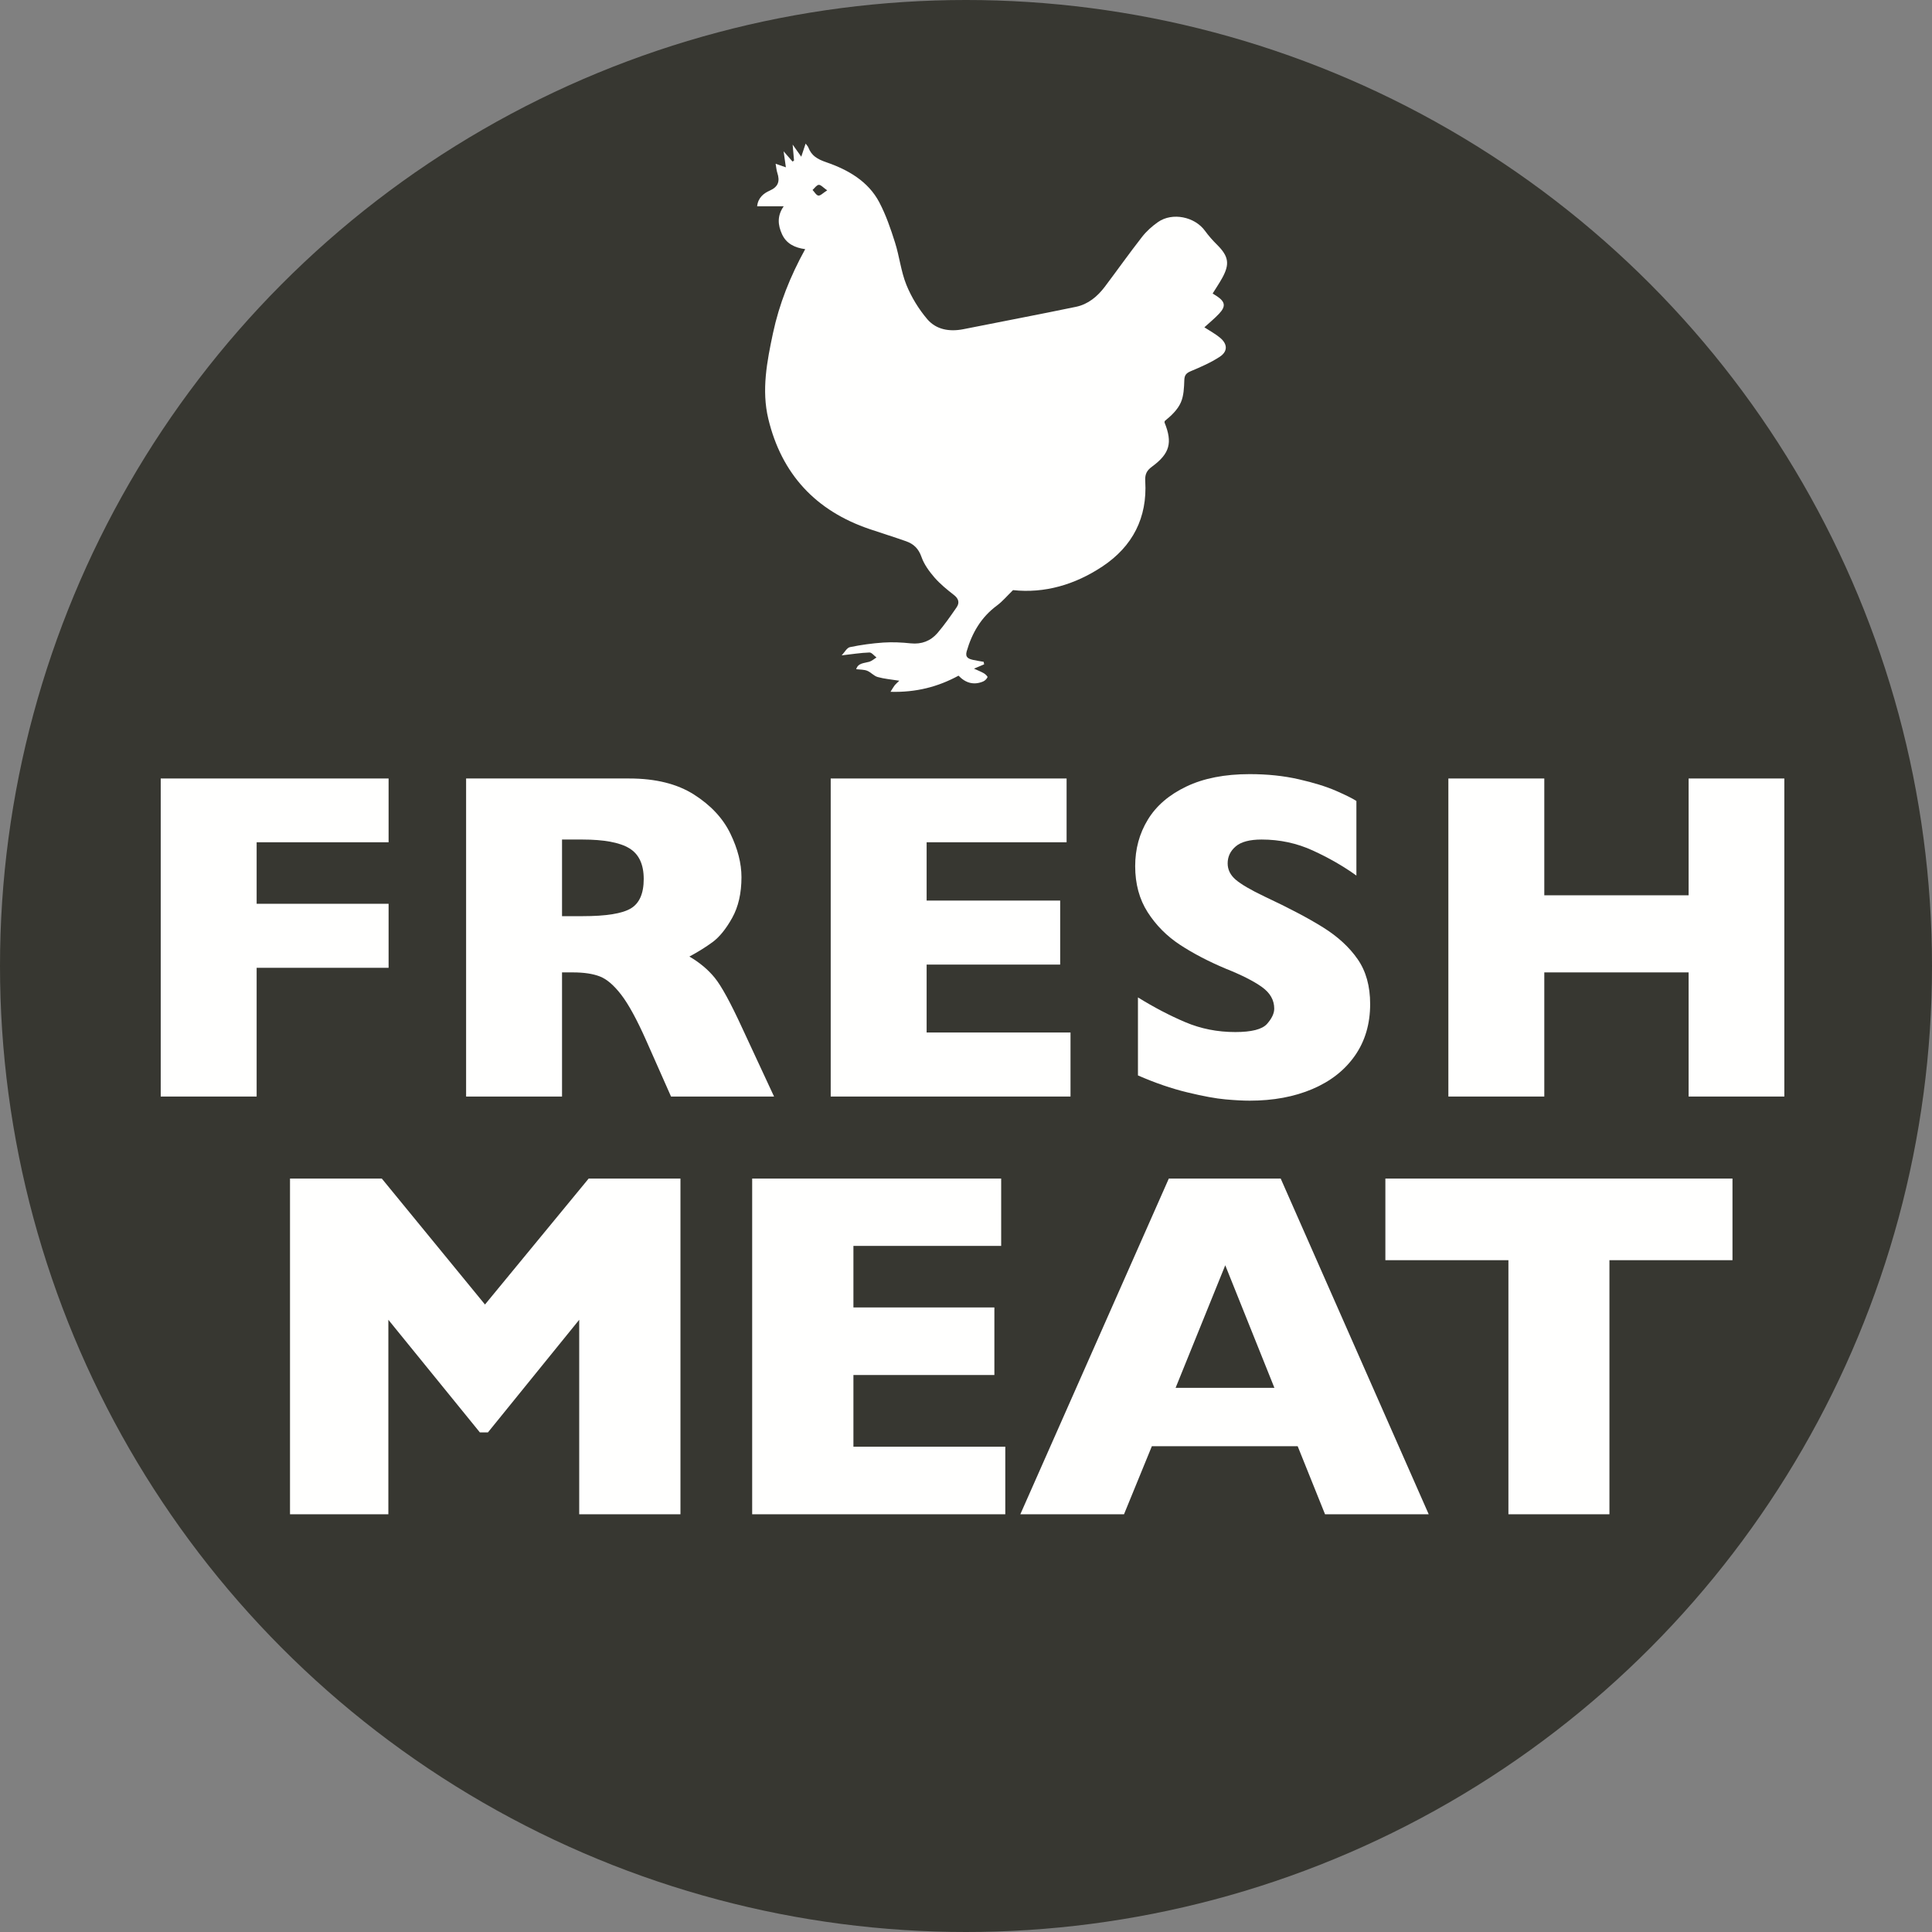 <?xml version="1.0" encoding="UTF-8"?>
<svg width="74px" height="74px" viewBox="0 0 74 74" version="1.1" xmlns="http://www.w3.org/2000/svg" xmlns:xlink="http://www.w3.org/1999/xlink">
    <rect x="0" y="0" width="74" height="74" fill="#808080" stroke="none"/>
    <title>Key benefits badges outlined/FreshMeatChicken</title>
    <g id="Symbols" stroke="none" stroke-width="1" fill="none" fill-rule="evenodd">
        <g id="Badge">
            <circle id="Oval" fill="#373731" cx="37" cy="37" r="37"></circle>
            <g id="MEAT" transform="translate(11.108, 45.142)" fill="#FFFFFE" fill-rule="nonzero">
                <polygon id="Path" points="14.955 12.858 11.077 12.858 11.077 5.409 7.58 9.723 7.273 9.723 3.767 5.409 3.767 12.858 0 12.858 0 0 3.516 0 7.468 4.824 11.439 0 14.955 0"></polygon>
                <polygon id="Path" points="27.397 12.858 17.702 12.858 17.702 0 27.239 0 27.239 2.579 21.58 2.579 21.58 4.936 26.979 4.936 26.979 7.524 21.58 7.524 21.58 10.27 27.397 10.27"></polygon>
                <path d="M43.615,12.858 L39.644,12.858 L38.596,10.251 L33.011,10.251 L31.944,12.858 L27.973,12.858 L33.66,0 L37.946,0 L43.615,12.858 Z M37.705,8.016 L35.822,3.321 L33.92,8.016 L37.705,8.016 Z" id="Shape"></path>
                <polygon id="Path" points="55.25 3.126 50.537 3.126 50.537 12.858 46.668 12.858 46.668 3.126 41.955 3.126 41.955 0 55.25 0"></polygon>
            </g>
            <g id="FRESH" transform="translate(6.156, 29.651)" fill="#FFFFFE" fill-rule="nonzero">
                <polygon id="Path" points="8.728 7.418 3.674 7.418 3.674 12.349 0 12.349 0 0.167 8.728 0.167 8.728 2.61 3.674 2.61 3.674 4.966 8.728 4.966"></polygon>
                <path d="M23.492,12.349 L19.546,12.349 L18.588,10.187 C18.236,9.396 17.92,8.817 17.639,8.451 C17.357,8.084 17.083,7.85 16.817,7.748 C16.55,7.645 16.206,7.594 15.784,7.594 L15.371,7.594 L15.371,12.349 L11.697,12.349 L11.697,0.167 L17.946,0.167 C18.954,0.167 19.78,0.372 20.425,0.782 C21.069,1.192 21.534,1.69 21.818,2.276 C22.102,2.862 22.244,3.419 22.244,3.946 C22.244,4.562 22.125,5.082 21.888,5.506 C21.651,5.931 21.4,6.24 21.137,6.434 C20.873,6.627 20.577,6.812 20.249,6.987 C20.642,7.216 20.965,7.487 21.22,7.8 C21.475,8.114 21.822,8.748 22.262,9.703 L23.492,12.349 Z M18.5,4.017 C18.5,3.454 18.315,3.062 17.946,2.839 C17.577,2.616 16.977,2.505 16.145,2.505 L15.371,2.505 L15.371,5.44 L16.162,5.44 C17.059,5.44 17.672,5.342 18.003,5.146 C18.334,4.95 18.5,4.573 18.5,4.017 Z" id="Shape"></path>
                <polygon id="Path" points="34.847 12.349 25.662 12.349 25.662 0.167 34.697 0.167 34.697 2.61 29.336 2.61 29.336 4.843 34.451 4.843 34.451 7.295 29.336 7.295 29.336 9.896 34.847 9.896"></polygon>
                <path d="M46.324,8.807 C46.324,9.568 46.129,10.228 45.74,10.784 C45.35,11.341 44.807,11.767 44.109,12.063 C43.412,12.359 42.612,12.507 41.71,12.507 C41.458,12.507 41.149,12.491 40.783,12.458 C40.417,12.426 39.93,12.337 39.324,12.19 C38.717,12.044 38.086,11.827 37.43,11.54 L37.43,8.552 C38.045,8.933 38.65,9.249 39.245,9.501 C39.839,9.753 40.477,9.879 41.156,9.879 C41.783,9.879 42.189,9.775 42.374,9.567 C42.558,9.359 42.65,9.164 42.65,8.982 C42.65,8.654 42.492,8.377 42.176,8.152 C41.859,7.926 41.399,7.693 40.796,7.453 C40.128,7.172 39.542,6.866 39.038,6.535 C38.534,6.204 38.123,5.789 37.803,5.291 C37.484,4.793 37.324,4.204 37.324,3.524 C37.324,2.868 37.485,2.275 37.808,1.745 C38.13,1.214 38.622,0.791 39.284,0.475 C39.946,0.158 40.755,0 41.71,0 C42.39,0 43.018,0.066 43.595,0.198 C44.172,0.33 44.648,0.478 45.023,0.642 C45.398,0.806 45.656,0.935 45.797,1.028 L45.797,3.885 C45.299,3.527 44.744,3.208 44.131,2.927 C43.519,2.646 42.864,2.505 42.167,2.505 C41.71,2.505 41.379,2.593 41.174,2.769 C40.969,2.944 40.866,3.161 40.866,3.419 C40.866,3.659 40.969,3.867 41.174,4.043 C41.379,4.219 41.745,4.433 42.272,4.685 C43.21,5.124 43.96,5.52 44.522,5.871 C45.085,6.223 45.526,6.628 45.845,7.088 C46.165,7.548 46.324,8.121 46.324,8.807 Z" id="Path"></path>
                <polygon id="Path" points="62.188 12.349 58.522 12.349 58.522 7.594 52.994 7.594 52.994 12.349 49.32 12.349 49.32 0.167 52.994 0.167 52.994 4.641 58.522 4.641 58.522 0.167 62.188 0.167"></polygon>
            </g>
            <path d="M37.306,25.611 C37.44,25.673 37.566,25.72 37.685,25.788 C37.744,25.822 37.835,25.912 37.824,25.938 C37.793,26.006 37.723,26.075 37.653,26.104 C37.304,26.248 36.991,26.169 36.714,25.88 C35.923,26.31 35.085,26.525 34.108,26.498 C34.195,26.361 34.229,26.298 34.273,26.243 C34.313,26.194 34.363,26.153 34.446,26.073 C34.139,26.024 33.87,26.003 33.616,25.931 C33.471,25.891 33.357,25.748 33.213,25.691 C33.092,25.643 32.947,25.65 32.795,25.632 C32.865,25.391 33.098,25.404 33.296,25.347 C33.396,25.318 33.478,25.239 33.571,25.182 C33.48,25.115 33.388,24.989 33.301,24.992 C32.97,25.003 32.641,25.056 32.238,25.102 C32.35,24.986 32.436,24.811 32.555,24.787 C32.977,24.699 33.407,24.641 33.836,24.611 C34.184,24.589 34.537,24.605 34.884,24.642 C35.3,24.685 35.644,24.55 35.905,24.25 C36.171,23.94 36.406,23.601 36.639,23.264 C36.757,23.093 36.725,22.936 36.541,22.792 C36.276,22.586 36.01,22.369 35.791,22.118 C35.589,21.884 35.393,21.616 35.294,21.33 C35.184,21.015 34.996,20.834 34.707,20.732 C34.247,20.569 33.78,20.426 33.316,20.268 C31.241,19.567 29.935,18.154 29.428,16.042 C29.163,14.94 29.377,13.845 29.607,12.761 C29.846,11.643 30.264,10.59 30.841,9.543 C30.44,9.491 30.116,9.331 29.952,8.968 C29.795,8.624 29.758,8.271 30.017,7.902 L29,7.902 C29.035,7.57 29.253,7.404 29.477,7.304 C29.815,7.155 29.878,6.939 29.773,6.62 C29.741,6.521 29.733,6.413 29.708,6.272 C29.855,6.324 29.963,6.362 30.101,6.409 C30.074,6.221 30.049,6.043 30.014,5.796 C30.156,5.959 30.256,6.073 30.356,6.188 C30.375,6.176 30.394,6.164 30.413,6.15 C30.398,5.975 30.383,5.8 30.36,5.538 C30.494,5.726 30.579,5.844 30.69,6.002 C30.751,5.821 30.799,5.675 30.857,5.5 C30.901,5.561 30.941,5.599 30.96,5.645 C31.087,5.971 31.302,6.095 31.661,6.219 C32.477,6.501 33.257,6.943 33.68,7.751 C33.935,8.237 34.115,8.762 34.28,9.285 C34.451,9.821 34.508,10.395 34.717,10.911 C34.909,11.382 35.188,11.84 35.519,12.228 C35.862,12.629 36.37,12.713 36.899,12.609 C38.337,12.321 39.78,12.05 41.216,11.751 C41.679,11.654 42.036,11.355 42.317,10.983 C42.794,10.35 43.252,9.703 43.739,9.079 C43.91,8.859 44.127,8.664 44.356,8.504 C44.906,8.122 45.765,8.301 46.156,8.844 C46.294,9.035 46.454,9.213 46.621,9.379 C47.059,9.817 47.111,10.112 46.811,10.652 C46.702,10.848 46.576,11.035 46.447,11.242 C46.514,11.284 46.568,11.318 46.619,11.351 C46.927,11.56 46.957,11.733 46.699,12.01 C46.525,12.197 46.324,12.359 46.13,12.537 C46.343,12.676 46.554,12.788 46.733,12.938 C47.021,13.179 47.031,13.461 46.718,13.666 C46.378,13.888 45.995,14.056 45.617,14.214 C45.443,14.288 45.369,14.358 45.362,14.557 C45.352,14.845 45.342,15.157 45.229,15.414 C45.107,15.693 44.864,15.921 44.612,16.127 C44.61,16.147 44.6,16.171 44.606,16.187 C44.915,16.953 44.81,17.371 44.124,17.874 C43.91,18.029 43.85,18.18 43.866,18.435 C43.948,19.829 43.383,20.928 42.225,21.697 C41.171,22.397 40.009,22.734 38.801,22.603 C38.575,22.822 38.4,23.034 38.184,23.194 C37.579,23.641 37.23,24.244 37.026,24.948 C36.959,25.184 37.101,25.236 37.272,25.276 C37.406,25.306 37.541,25.325 37.676,25.349 C37.681,25.381 37.688,25.414 37.695,25.445 C37.573,25.495 37.454,25.549 37.306,25.611 M31.684,7.291 C31.529,7.183 31.439,7.074 31.36,7.08 C31.276,7.088 31.202,7.206 31.123,7.276 C31.197,7.353 31.264,7.479 31.345,7.491 C31.425,7.502 31.52,7.394 31.684,7.291" id="Icon" fill="#FFFFFE"></path>
        </g>
    </g>
</svg>